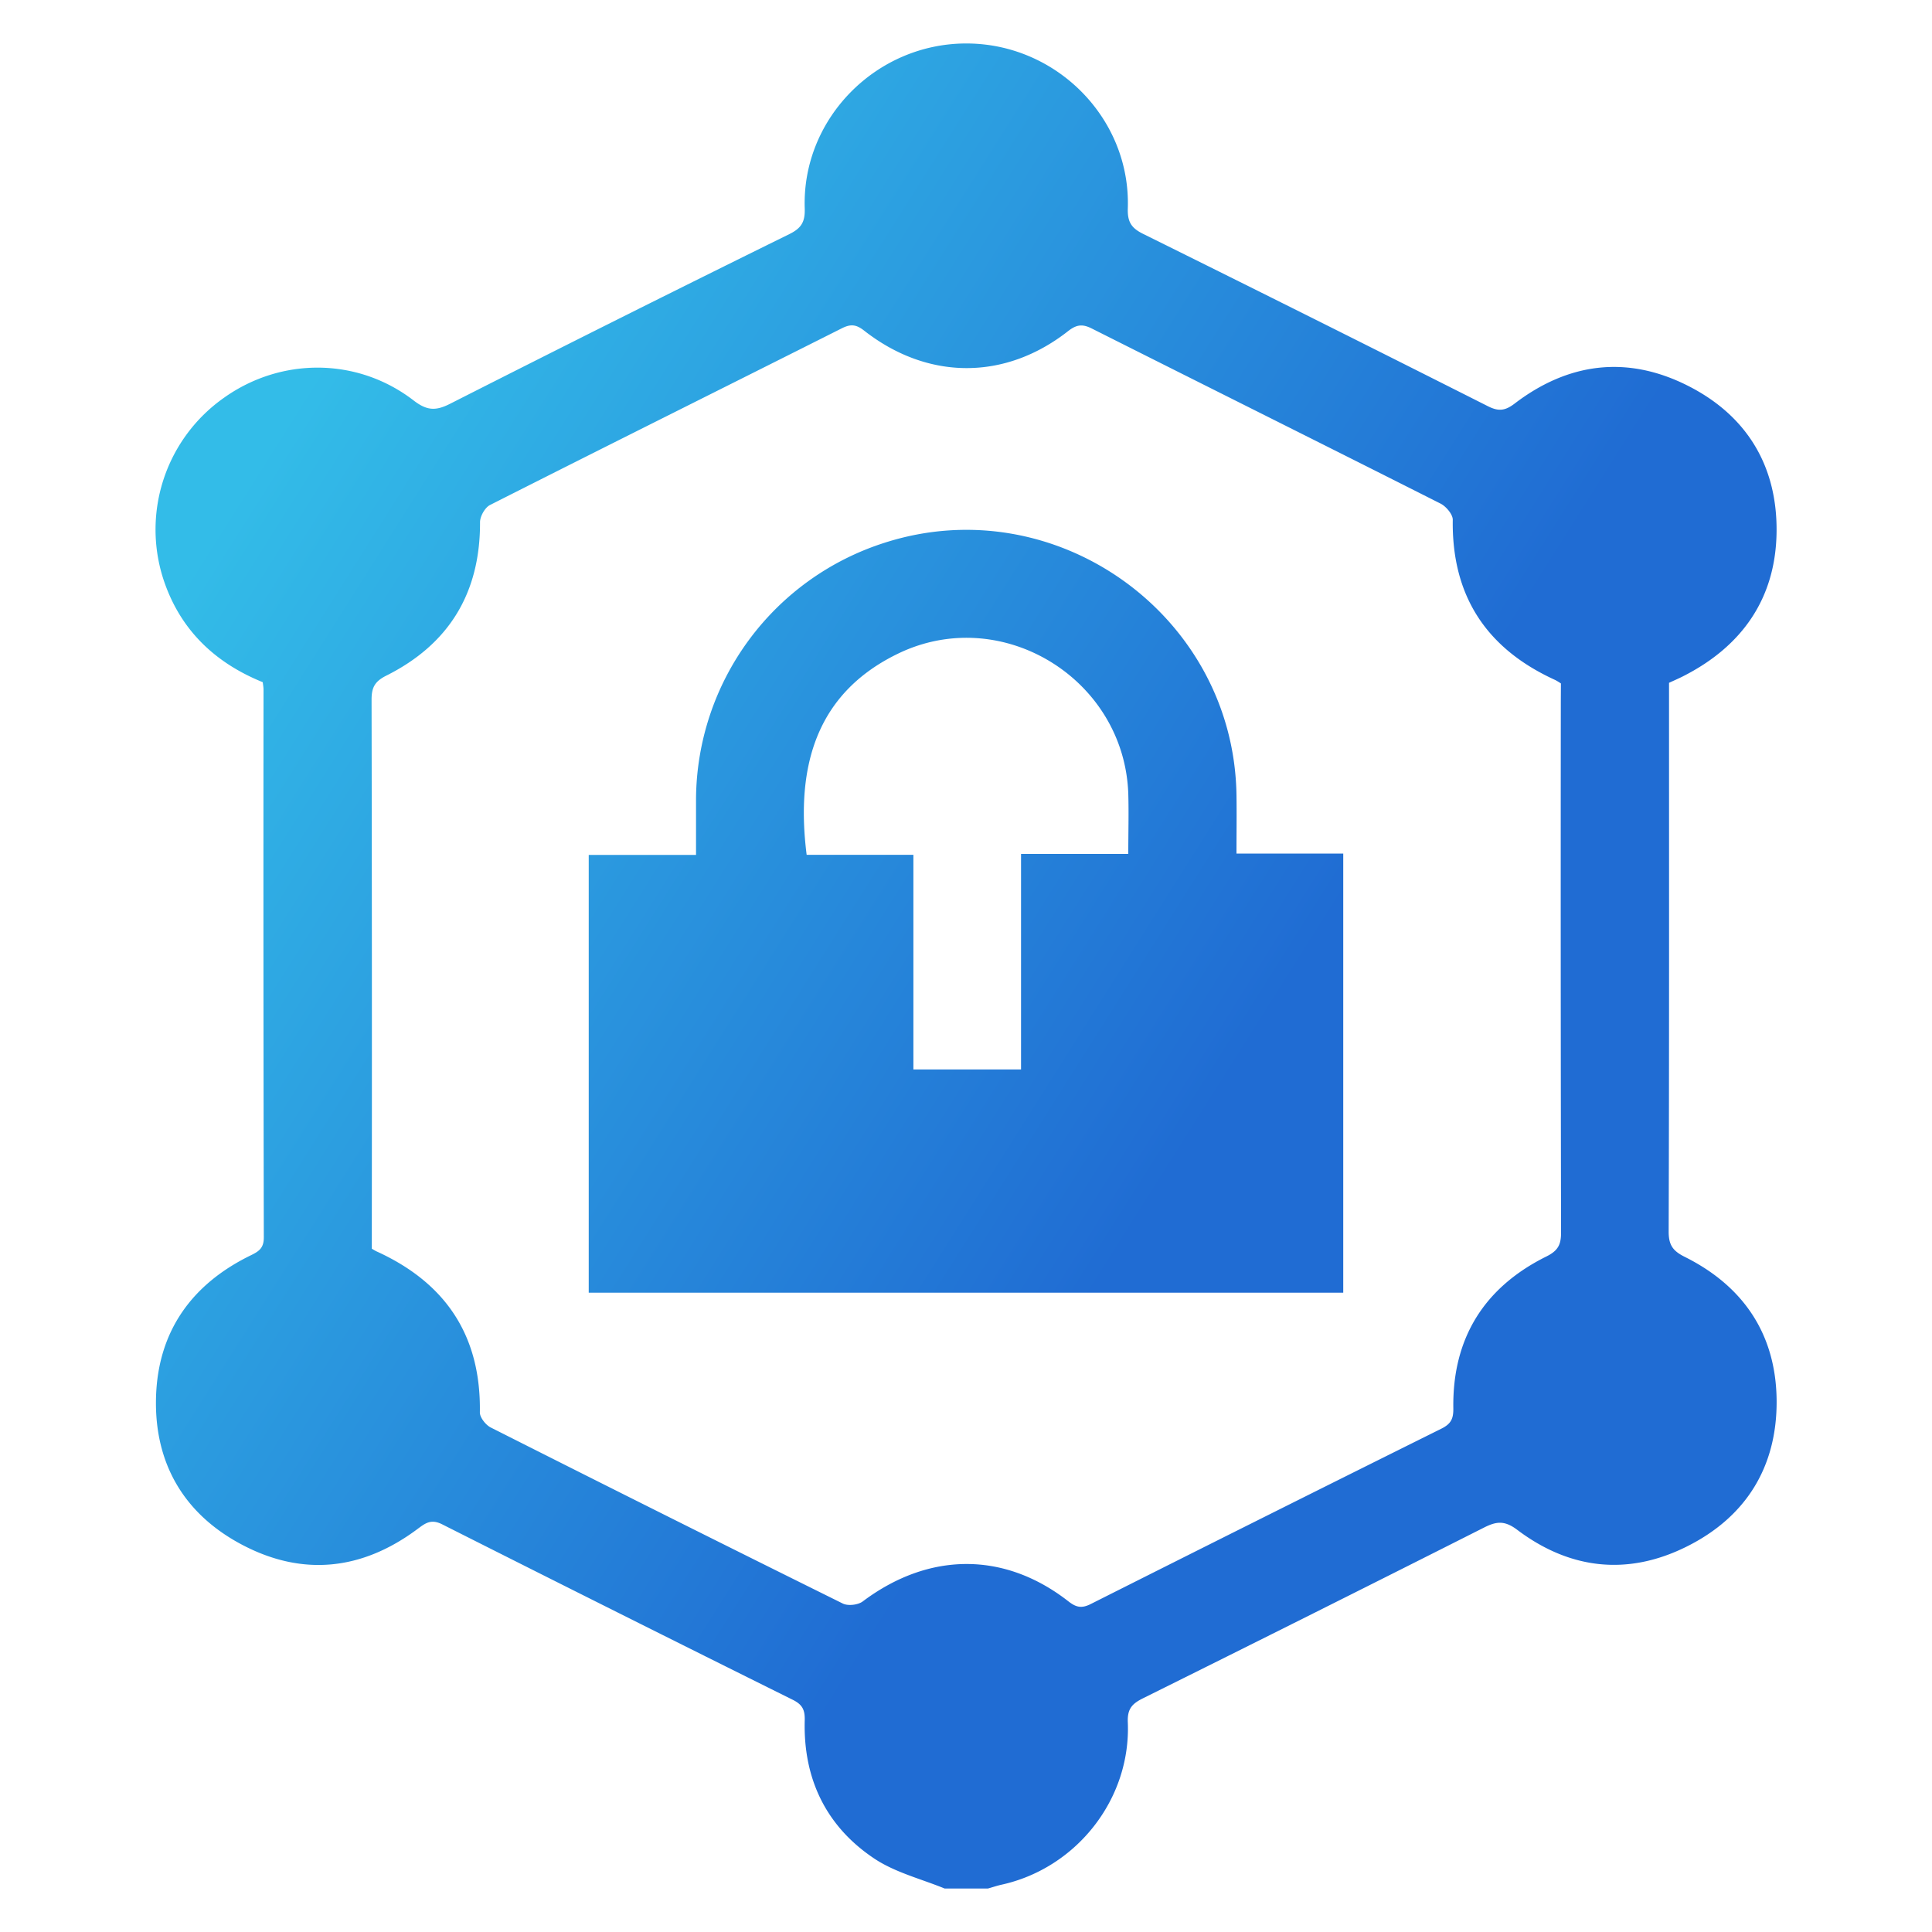 <svg id="Layer_1" data-name="Layer 1" xmlns="http://www.w3.org/2000/svg" xmlns:xlink="http://www.w3.org/1999/xlink" viewBox="0 0 800 800"><defs><style>.cls-1{fill:url(#linear-gradient);}.cls-2{fill:url(#linear-gradient-2);}</style><linearGradient id="linear-gradient" x1="96.25" y1="208.05" x2="499.45" y2="462.7" gradientUnits="userSpaceOnUse"><stop offset="0" stop-color="#33bce8"/><stop offset="1" stop-color="#206cd3"/></linearGradient><linearGradient id="linear-gradient-2" x1="88.76" y1="219.92" x2="491.96" y2="474.57" xlink:href="#linear-gradient"/></defs><path class="cls-1" d="M391.17,782c-9.78-4-20.5-6.65-29.14-12.4-20-13.34-29.46-33.09-28.81-57.22.12-4.4-1-6.56-4.93-8.52q-72.71-36.11-145.2-72.67c-4.71-2.38-7.07-.39-10.38,2.06-22.65,16.83-47.12,19.62-72.1,6.59-24.37-12.71-36.82-33.91-36-61.42.82-27.26,14.87-46.76,39.28-58.64,3.47-1.69,5.36-3.07,5.35-7.44Q109,399,109.12,285.59c0-1-.2-2-.32-3.11-20.23-8.2-34.61-22.18-41.32-43.18a66.71,66.71,0,0,1,25.26-74.59c23.72-16.89,55.34-16.75,78.54,1.12,5.37,4.13,9,4.44,15,1.41q70.08-35.56,140.57-70.3c4.94-2.44,6.55-5,6.37-10.65C332,49.15,362.76,18,400.12,18S468.25,49.1,467,86.28c-.18,5.68,1.51,8.18,6.41,10.6Q544.86,132.25,616,168.15c4.28,2.16,7,2.14,11.13-1,22.1-16.91,46.34-20.1,71.33-7.65,24.64,12.27,37.48,33.21,37.18,60.7s-14.21,47.4-38.72,59.83c-1.76.9-3.59,1.68-5.81,2.71v7.3c0,73.34.08,146.69-.15,220,0,5.62,1.84,8,6.7,10.42,24.37,12.16,37.77,32.18,38,59.41.22,27.48-12.67,48.34-37.35,60.59-24.45,12.15-48.36,9.37-70.07-7-5.23-3.94-8.62-3.51-13.71-.94Q544,668.12,473.3,703.22c-4.39,2.19-6.54,4.25-6.3,9.92,1.33,31.81-21.21,60.41-52.27,67.27-1.91.42-3.77,1.06-5.65,1.59ZM646.34,283a25.81,25.81,0,0,0-2.26-1.38c-28.52-12.95-43-34.81-42.52-66.42,0-2.24-2.76-5.48-5-6.64-48.1-24.29-96.32-48.31-144.45-72.52-3.86-1.94-6.31-1.7-9.85,1.08-26.12,20.48-58.11,20.39-84.43-.21-3.29-2.58-5.56-2.81-9.18-1-48.57,24.43-97.24,48.65-145.74,73.2-2.11,1.06-4.15,4.7-4.14,7.14.1,29.25-12.83,50.52-38.84,63.53-4.83,2.42-6.08,5-6.07,10q.21,110,.1,220.05v7.24c1,.57,1.66,1,2.33,1.27,28.43,13.07,42.92,34.91,42.41,66.53,0,2.09,2.42,5.17,4.5,6.22Q275.95,627.83,349,664c2.14,1.06,6.3.58,8.24-.88,27.34-20.54,58.6-20.79,85.21,0,3.25,2.54,5.52,2.92,9.19,1.08q72.52-36.49,145.23-72.63c4-2,5-4.15,4.92-8.53-.4-28.94,12.81-50,38.54-62.76,4.93-2.45,6.08-5,6.07-10q-.21-110-.1-220Z"/><path class="cls-2" d="M243.78,535.27V354h44.43c0-8.1,0-15.7,0-23.29a112.11,112.11,0,0,1,78.19-106C437.24,202,510.89,254.89,512,329.21c.12,7.9,0,15.81,0,24.25h44.21V535.27ZM467.2,353.61c0-9,.23-17,0-24.92-1.64-47.57-52.32-78.76-95.18-58.11-33.24,16-42.81,45.66-38,83.39h44.2v88.86h44.57V353.61Z"/></svg>